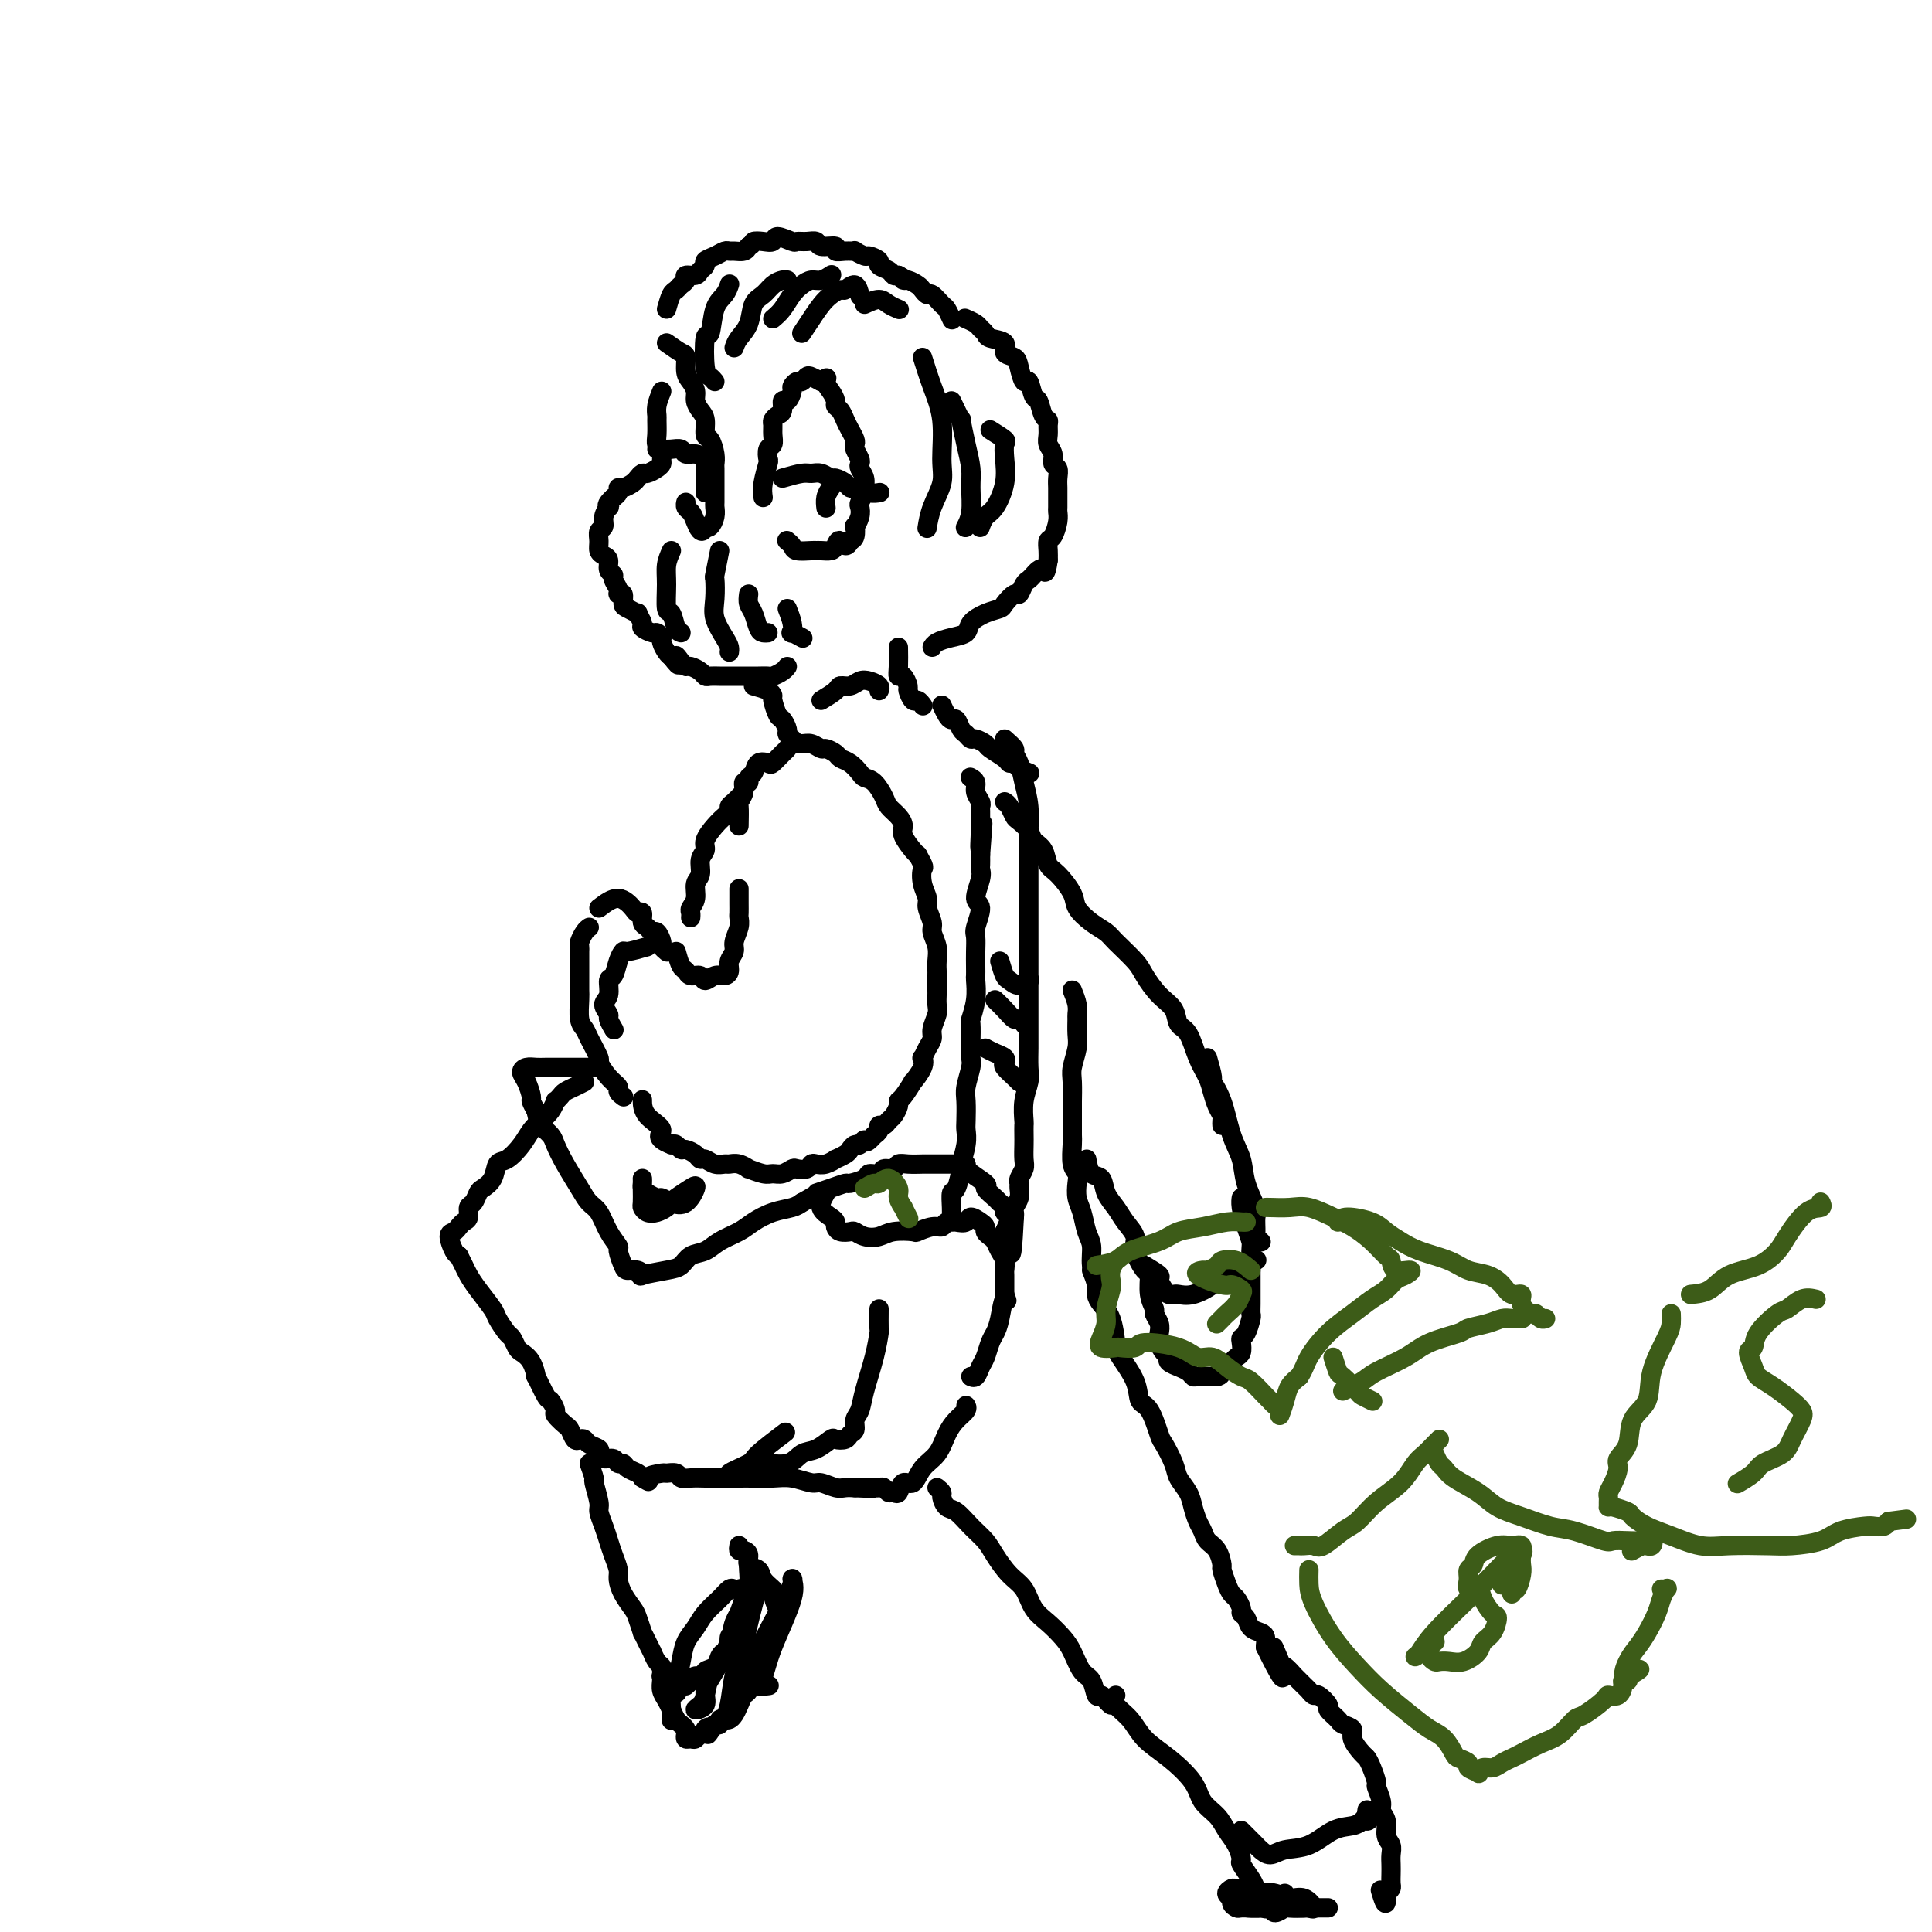 <svg viewBox='0 0 400 400' version='1.1' xmlns='http://www.w3.org/2000/svg' xmlns:xlink='http://www.w3.org/1999/xlink'><g fill='none' stroke='#000000' stroke-width='4' stroke-linecap='round' stroke-linejoin='round'><path d='M137,81c-0.423,1.051 -0.846,2.103 -1,3c-0.154,0.897 -0.037,1.640 0,2c0.037,0.360 -0.004,0.338 0,1c0.004,0.662 0.054,2.009 0,3c-0.054,0.991 -0.213,1.627 0,2c0.213,0.373 0.796,0.482 1,1c0.204,0.518 0.027,1.444 0,2c-0.027,0.556 0.095,0.740 0,1c-0.095,0.260 -0.406,0.594 -1,1c-0.594,0.406 -1.472,0.883 -2,1c-0.528,0.117 -0.706,-0.127 -1,0c-0.294,0.127 -0.705,0.625 -1,1c-0.295,0.375 -0.474,0.625 -1,1c-0.526,0.375 -1.399,0.874 -2,1c-0.601,0.126 -0.931,-0.120 -1,0c-0.069,0.120 0.123,0.606 0,1c-0.123,0.394 -0.562,0.697 -1,1'/><path d='M127,103c-1.791,1.560 -1.268,1.961 -1,2c0.268,0.039 0.282,-0.285 0,0c-0.282,0.285 -0.861,1.179 -1,2c-0.139,0.821 0.162,1.568 0,2c-0.162,0.432 -0.785,0.549 -1,1c-0.215,0.451 -0.020,1.238 0,2c0.020,0.762 -0.134,1.500 0,2c0.134,0.500 0.557,0.763 1,1c0.443,0.237 0.907,0.448 1,1c0.093,0.552 -0.186,1.444 0,2c0.186,0.556 0.838,0.774 1,1c0.162,0.226 -0.167,0.460 0,1c0.167,0.540 0.831,1.387 1,2c0.169,0.613 -0.157,0.992 0,1c0.157,0.008 0.797,-0.353 1,0c0.203,0.353 -0.032,1.422 0,2c0.032,0.578 0.333,0.665 1,1c0.667,0.335 1.702,0.917 2,1c0.298,0.083 -0.142,-0.332 0,0c0.142,0.332 0.865,1.413 1,2c0.135,0.587 -0.318,0.681 0,1c0.318,0.319 1.409,0.863 2,1c0.591,0.137 0.683,-0.132 1,0c0.317,0.132 0.858,0.664 1,1c0.142,0.336 -0.116,0.475 0,1c0.116,0.525 0.604,1.436 1,2c0.396,0.564 0.698,0.782 1,1'/><path d='M139,136c2.500,3.360 1.251,0.759 1,0c-0.251,-0.759 0.496,0.322 1,1c0.504,0.678 0.764,0.952 1,1c0.236,0.048 0.447,-0.131 1,0c0.553,0.131 1.446,0.571 2,1c0.554,0.429 0.767,0.847 1,1c0.233,0.153 0.485,0.041 1,0c0.515,-0.041 1.292,-0.011 2,0c0.708,0.011 1.345,0.003 2,0c0.655,-0.003 1.326,0.000 2,0c0.674,-0.000 1.350,-0.003 2,0c0.650,0.003 1.274,0.011 2,0c0.726,-0.011 1.554,-0.042 2,0c0.446,0.042 0.511,0.155 1,0c0.489,-0.155 1.401,-0.580 2,-1c0.599,-0.420 0.885,-0.834 1,-1c0.115,-0.166 0.057,-0.083 0,0'/><path d='M158,103c-0.111,-0.830 -0.222,-1.661 0,-3c0.222,-1.339 0.777,-3.188 1,-4c0.223,-0.812 0.112,-0.589 0,-1c-0.112,-0.411 -0.227,-1.458 0,-2c0.227,-0.542 0.796,-0.579 1,-1c0.204,-0.421 0.045,-1.225 0,-2c-0.045,-0.775 0.026,-1.522 0,-2c-0.026,-0.478 -0.148,-0.686 0,-1c0.148,-0.314 0.565,-0.732 1,-1c0.435,-0.268 0.886,-0.386 1,-1c0.114,-0.614 -0.110,-1.724 0,-2c0.110,-0.276 0.554,0.281 1,0c0.446,-0.281 0.893,-1.399 1,-2c0.107,-0.601 -0.127,-0.684 0,-1c0.127,-0.316 0.614,-0.867 1,-1c0.386,-0.133 0.670,0.150 1,0c0.330,-0.150 0.704,-0.733 1,-1c0.296,-0.267 0.513,-0.219 1,0c0.487,0.219 1.243,0.610 2,1'/><path d='M170,79c1.730,-1.330 1.055,-0.656 1,0c-0.055,0.656 0.510,1.292 1,2c0.490,0.708 0.905,1.488 1,2c0.095,0.512 -0.128,0.757 0,1c0.128,0.243 0.609,0.485 1,1c0.391,0.515 0.692,1.303 1,2c0.308,0.697 0.622,1.304 1,2c0.378,0.696 0.820,1.482 1,2c0.180,0.518 0.100,0.768 0,1c-0.100,0.232 -0.219,0.446 0,1c0.219,0.554 0.776,1.448 1,2c0.224,0.552 0.113,0.763 0,1c-0.113,0.237 -0.230,0.501 0,1c0.230,0.499 0.808,1.232 1,2c0.192,0.768 0.000,1.570 0,2c-0.000,0.430 0.192,0.487 0,1c-0.192,0.513 -0.770,1.480 -1,2c-0.230,0.520 -0.114,0.591 0,1c0.114,0.409 0.224,1.157 0,2c-0.224,0.843 -0.782,1.783 -1,2c-0.218,0.217 -0.097,-0.288 0,0c0.097,0.288 0.171,1.368 0,2c-0.171,0.632 -0.585,0.816 -1,1'/><path d='M176,112c-0.865,1.967 -1.528,0.383 -2,0c-0.472,-0.383 -0.754,0.433 -1,1c-0.246,0.567 -0.455,0.885 -1,1c-0.545,0.115 -1.427,0.028 -2,0c-0.573,-0.028 -0.837,0.003 -1,0c-0.163,-0.003 -0.226,-0.039 -1,0c-0.774,0.039 -2.259,0.155 -3,0c-0.741,-0.155 -0.738,-0.580 -1,-1c-0.262,-0.420 -0.789,-0.834 -1,-1c-0.211,-0.166 -0.105,-0.083 0,0'/><path d='M138,71c1.149,0.810 2.298,1.621 3,2c0.702,0.379 0.958,0.328 1,1c0.042,0.672 -0.130,2.067 0,3c0.130,0.933 0.561,1.403 1,2c0.439,0.597 0.888,1.320 1,2c0.112,0.680 -0.111,1.318 0,2c0.111,0.682 0.555,1.408 1,2c0.445,0.592 0.890,1.052 1,2c0.110,0.948 -0.114,2.386 0,3c0.114,0.614 0.566,0.405 1,1c0.434,0.595 0.848,1.995 1,3c0.152,1.005 0.041,1.616 0,2c-0.041,0.384 -0.011,0.541 0,1c0.011,0.459 0.003,1.222 0,2c-0.003,0.778 0.000,1.573 0,2c-0.000,0.427 -0.003,0.486 0,1c0.003,0.514 0.012,1.483 0,2c-0.012,0.517 -0.044,0.582 0,1c0.044,0.418 0.166,1.189 0,2c-0.166,0.811 -0.619,1.660 -1,2c-0.381,0.340 -0.691,0.170 -1,0'/><path d='M146,109c-0.718,2.203 -1.513,0.212 -2,-1c-0.487,-1.212 -0.667,-1.644 -1,-2c-0.333,-0.356 -0.821,-0.634 -1,-1c-0.179,-0.366 -0.051,-0.819 0,-1c0.051,-0.181 0.026,-0.091 0,0'/><path d='M162,99c1.510,-0.431 3.019,-0.862 4,-1c0.981,-0.138 1.432,0.018 2,0c0.568,-0.018 1.251,-0.211 2,0c0.749,0.211 1.563,0.827 2,1c0.437,0.173 0.498,-0.098 1,0c0.502,0.098 1.447,0.566 2,1c0.553,0.434 0.716,0.834 1,1c0.284,0.166 0.689,0.097 1,0c0.311,-0.097 0.527,-0.222 1,0c0.473,0.222 1.204,0.790 2,1c0.796,0.210 1.656,0.060 2,0c0.344,-0.060 0.172,-0.030 0,0'/><path d='M147,97c-0.468,-0.342 -0.937,-0.684 -1,-1c-0.063,-0.316 0.279,-0.607 0,-1c-0.279,-0.393 -1.177,-0.890 -2,-1c-0.823,-0.110 -1.569,0.167 -2,0c-0.431,-0.167 -0.546,-0.777 -1,-1c-0.454,-0.223 -1.245,-0.060 -2,0c-0.755,0.060 -1.472,0.016 -2,0c-0.528,-0.016 -0.865,-0.005 -1,0c-0.135,0.005 -0.067,0.002 0,0'/><path d='M172,101c-0.422,0.622 -0.844,1.244 -1,2c-0.156,0.756 -0.044,1.644 0,2c0.044,0.356 0.022,0.178 0,0'/><path d='M146,96c0.000,1.071 0.000,2.143 0,3c0.000,0.857 0.000,1.500 0,2c0.000,0.500 0.000,0.857 0,1c0.000,0.143 0.000,0.071 0,0'/><path d='M156,142c1.148,0.316 2.296,0.633 3,1c0.704,0.367 0.963,0.785 1,1c0.037,0.215 -0.149,0.228 0,1c0.149,0.772 0.632,2.301 1,3c0.368,0.699 0.621,0.566 1,1c0.379,0.434 0.885,1.436 1,2c0.115,0.564 -0.161,0.690 0,1c0.161,0.310 0.760,0.803 1,1c0.240,0.197 0.120,0.099 0,0'/><path d='M186,134c0.022,1.449 0.043,2.898 0,4c-0.043,1.102 -0.152,1.858 0,2c0.152,0.142 0.565,-0.331 1,0c0.435,0.331 0.891,1.465 1,2c0.109,0.535 -0.128,0.469 0,1c0.128,0.531 0.622,1.658 1,2c0.378,0.342 0.640,-0.100 1,0c0.360,0.100 0.817,0.743 1,1c0.183,0.257 0.091,0.129 0,0'/><path d='M195,146c0.333,0.717 0.667,1.435 1,2c0.333,0.565 0.667,0.979 1,1c0.333,0.021 0.665,-0.349 1,0c0.335,0.349 0.671,1.417 1,2c0.329,0.583 0.649,0.680 1,1c0.351,0.320 0.731,0.863 1,1c0.269,0.137 0.425,-0.131 1,0c0.575,0.131 1.569,0.661 2,1c0.431,0.339 0.299,0.486 1,1c0.701,0.514 2.234,1.395 3,2c0.766,0.605 0.766,0.933 1,1c0.234,0.067 0.702,-0.126 1,0c0.298,0.126 0.426,0.572 1,1c0.574,0.428 1.592,0.836 2,1c0.408,0.164 0.204,0.082 0,0'/><path d='M122,192c-0.309,0.221 -0.619,0.443 -1,1c-0.381,0.557 -0.834,1.450 -1,2c-0.166,0.550 -0.044,0.756 0,1c0.044,0.244 0.012,0.524 0,1c-0.012,0.476 -0.004,1.146 0,2c0.004,0.854 0.004,1.892 0,3c-0.004,1.108 -0.014,2.286 0,3c0.014,0.714 0.050,0.962 0,2c-0.050,1.038 -0.187,2.864 0,4c0.187,1.136 0.696,1.582 1,2c0.304,0.418 0.401,0.809 1,2c0.599,1.191 1.701,3.184 2,4c0.299,0.816 -0.203,0.457 0,1c0.203,0.543 1.112,1.988 2,3c0.888,1.012 1.753,1.591 2,2c0.247,0.409 -0.126,0.649 0,1c0.126,0.351 0.750,0.815 1,1c0.250,0.185 0.125,0.093 0,0'/><path d='M124,188c1.373,-1.038 2.745,-2.075 4,-2c1.255,0.075 2.392,1.263 3,2c0.608,0.737 0.688,1.025 1,1c0.312,-0.025 0.857,-0.362 1,0c0.143,0.362 -0.115,1.424 0,2c0.115,0.576 0.604,0.665 1,1c0.396,0.335 0.698,0.917 1,1c0.302,0.083 0.603,-0.331 1,0c0.397,0.331 0.890,1.408 1,2c0.110,0.592 -0.163,0.698 0,1c0.163,0.302 0.761,0.801 1,1c0.239,0.199 0.120,0.100 0,0'/><path d='M153,171c0.033,-1.621 0.065,-3.243 0,-4c-0.065,-0.757 -0.229,-0.651 0,-1c0.229,-0.349 0.849,-1.153 1,-2c0.151,-0.847 -0.168,-1.737 0,-2c0.168,-0.263 0.823,0.101 1,0c0.177,-0.101 -0.122,-0.666 0,-1c0.122,-0.334 0.666,-0.436 1,-1c0.334,-0.564 0.457,-1.590 1,-2c0.543,-0.410 1.507,-0.205 2,0c0.493,0.205 0.516,0.409 1,0c0.484,-0.409 1.428,-1.431 2,-2c0.572,-0.569 0.773,-0.684 1,-1c0.227,-0.316 0.479,-0.831 1,-1c0.521,-0.169 1.309,0.010 2,0c0.691,-0.010 1.284,-0.210 2,0c0.716,0.210 1.557,0.829 2,1c0.443,0.171 0.490,-0.105 1,0c0.510,0.105 1.484,0.592 2,1c0.516,0.408 0.575,0.737 1,1c0.425,0.263 1.217,0.458 2,1c0.783,0.542 1.557,1.429 2,2c0.443,0.571 0.556,0.824 1,1c0.444,0.176 1.219,0.274 2,1c0.781,0.726 1.566,2.080 2,3c0.434,0.920 0.515,1.406 1,2c0.485,0.594 1.373,1.297 2,2c0.627,0.703 0.993,1.405 1,2c0.007,0.595 -0.344,1.083 0,2c0.344,0.917 1.384,2.262 2,3c0.616,0.738 0.808,0.869 1,1'/><path d='M190,177c1.636,2.861 1.227,2.514 1,3c-0.227,0.486 -0.272,1.806 0,3c0.272,1.194 0.861,2.262 1,3c0.139,0.738 -0.173,1.146 0,2c0.173,0.854 0.831,2.156 1,3c0.169,0.844 -0.151,1.232 0,2c0.151,0.768 0.772,1.915 1,3c0.228,1.085 0.061,2.107 0,3c-0.061,0.893 -0.017,1.657 0,2c0.017,0.343 0.006,0.265 0,1c-0.006,0.735 -0.005,2.284 0,3c0.005,0.716 0.016,0.601 0,1c-0.016,0.399 -0.060,1.314 0,2c0.060,0.686 0.223,1.144 0,2c-0.223,0.856 -0.831,2.109 -1,3c-0.169,0.891 0.100,1.420 0,2c-0.100,0.580 -0.571,1.211 -1,2c-0.429,0.789 -0.817,1.736 -1,2c-0.183,0.264 -0.161,-0.153 0,0c0.161,0.153 0.460,0.878 0,2c-0.460,1.122 -1.677,2.642 -2,3c-0.323,0.358 0.250,-0.447 0,0c-0.250,0.447 -1.324,2.147 -2,3c-0.676,0.853 -0.954,0.859 -1,1c-0.046,0.141 0.141,0.415 0,1c-0.141,0.585 -0.612,1.480 -1,2c-0.388,0.520 -0.695,0.664 -1,1c-0.305,0.336 -0.607,0.863 -1,1c-0.393,0.137 -0.875,-0.117 -1,0c-0.125,0.117 0.107,0.605 0,1c-0.107,0.395 -0.554,0.698 -1,1'/><path d='M181,235c-1.952,2.328 -1.831,1.148 -2,1c-0.169,-0.148 -0.628,0.735 -1,1c-0.372,0.265 -0.659,-0.088 -1,0c-0.341,0.088 -0.738,0.616 -1,1c-0.262,0.384 -0.388,0.625 -1,1c-0.612,0.375 -1.708,0.884 -2,1c-0.292,0.116 0.221,-0.161 0,0c-0.221,0.161 -1.176,0.761 -2,1c-0.824,0.239 -1.515,0.115 -2,0c-0.485,-0.115 -0.763,-0.223 -1,0c-0.237,0.223 -0.434,0.777 -1,1c-0.566,0.223 -1.501,0.113 -2,0c-0.499,-0.113 -0.562,-0.231 -1,0c-0.438,0.231 -1.250,0.809 -2,1c-0.750,0.191 -1.436,-0.005 -2,0c-0.564,0.005 -1.006,0.212 -2,0c-0.994,-0.212 -2.542,-0.842 -3,-1c-0.458,-0.158 0.173,0.155 0,0c-0.173,-0.155 -1.149,-0.777 -2,-1c-0.851,-0.223 -1.576,-0.045 -2,0c-0.424,0.045 -0.546,-0.043 -1,0c-0.454,0.043 -1.239,0.218 -2,0c-0.761,-0.218 -1.499,-0.828 -2,-1c-0.501,-0.172 -0.764,0.094 -1,0c-0.236,-0.094 -0.444,-0.547 -1,-1c-0.556,-0.453 -1.458,-0.905 -2,-1c-0.542,-0.095 -0.723,0.167 -1,0c-0.277,-0.167 -0.651,-0.762 -1,-1c-0.349,-0.238 -0.675,-0.119 -1,0'/><path d='M139,237c-3.845,-1.474 -1.959,-2.158 -2,-3c-0.041,-0.842 -2.011,-1.842 -3,-3c-0.989,-1.158 -0.997,-2.474 -1,-3c-0.003,-0.526 -0.002,-0.263 0,0'/><path d='M140,197c0.325,1.188 0.650,2.376 1,3c0.350,0.624 0.727,0.685 1,1c0.273,0.315 0.444,0.884 1,1c0.556,0.116 1.498,-0.220 2,0c0.502,0.220 0.564,0.995 1,1c0.436,0.005 1.245,-0.761 2,-1c0.755,-0.239 1.455,0.050 2,0c0.545,-0.050 0.934,-0.440 1,-1c0.066,-0.560 -0.193,-1.292 0,-2c0.193,-0.708 0.836,-1.393 1,-2c0.164,-0.607 -0.152,-1.135 0,-2c0.152,-0.865 0.773,-2.067 1,-3c0.227,-0.933 0.061,-1.599 0,-2c-0.061,-0.401 -0.016,-0.538 0,-1c0.016,-0.462 0.004,-1.247 0,-2c-0.004,-0.753 -0.001,-1.472 0,-2c0.001,-0.528 0.000,-0.865 0,-1c-0.000,-0.135 -0.000,-0.067 0,0'/><path d='M121,224c-0.641,0.331 -1.281,0.661 -2,1c-0.719,0.339 -1.515,0.685 -2,1c-0.485,0.315 -0.658,0.598 -1,1c-0.342,0.402 -0.854,0.922 -1,1c-0.146,0.078 0.075,-0.286 0,0c-0.075,0.286 -0.446,1.222 -1,2c-0.554,0.778 -1.290,1.397 -2,2c-0.710,0.603 -1.394,1.190 -2,2c-0.606,0.810 -1.136,1.842 -2,3c-0.864,1.158 -2.063,2.442 -3,3c-0.937,0.558 -1.613,0.391 -2,1c-0.387,0.609 -0.486,1.993 -1,3c-0.514,1.007 -1.443,1.635 -2,2c-0.557,0.365 -0.741,0.465 -1,1c-0.259,0.535 -0.594,1.505 -1,2c-0.406,0.495 -0.882,0.514 -1,1c-0.118,0.486 0.121,1.438 0,2c-0.121,0.562 -0.604,0.735 -1,1c-0.396,0.265 -0.706,0.621 -1,1c-0.294,0.379 -0.574,0.782 -1,1c-0.426,0.218 -0.999,0.251 -1,1c-0.001,0.749 0.571,2.214 1,3c0.429,0.786 0.714,0.893 1,1'/><path d='M95,260c0.495,0.983 0.733,1.441 1,2c0.267,0.559 0.562,1.218 1,2c0.438,0.782 1.020,1.686 2,3c0.980,1.314 2.357,3.038 3,4c0.643,0.962 0.553,1.160 1,2c0.447,0.840 1.433,2.320 2,3c0.567,0.680 0.717,0.559 1,1c0.283,0.441 0.701,1.445 1,2c0.299,0.555 0.479,0.661 1,1c0.521,0.339 1.382,0.912 2,2c0.618,1.088 0.993,2.691 1,3c0.007,0.309 -0.354,-0.676 0,0c0.354,0.676 1.422,3.011 2,4c0.578,0.989 0.666,0.631 1,1c0.334,0.369 0.916,1.465 1,2c0.084,0.535 -0.328,0.508 0,1c0.328,0.492 1.398,1.504 2,2c0.602,0.496 0.737,0.476 1,1c0.263,0.524 0.652,1.594 1,2c0.348,0.406 0.653,0.150 1,0c0.347,-0.150 0.736,-0.194 1,0c0.264,0.194 0.403,0.625 1,1c0.597,0.375 1.651,0.693 2,1c0.349,0.307 -0.008,0.603 0,1c0.008,0.397 0.382,0.894 1,1c0.618,0.106 1.479,-0.179 2,0c0.521,0.179 0.703,0.821 1,1c0.297,0.179 0.708,-0.107 1,0c0.292,0.107 0.463,0.606 1,1c0.537,0.394 1.439,0.684 2,1c0.561,0.316 0.780,0.658 1,1'/><path d='M133,306c2.219,1.299 0.765,0.548 1,0c0.235,-0.548 2.159,-0.893 3,-1c0.841,-0.107 0.600,0.024 1,0c0.400,-0.024 1.441,-0.203 2,0c0.559,0.203 0.636,0.786 1,1c0.364,0.214 1.017,0.057 2,0c0.983,-0.057 2.297,-0.015 3,0c0.703,0.015 0.795,0.004 1,0c0.205,-0.004 0.522,-0.001 1,0c0.478,0.001 1.116,-0.001 2,0c0.884,0.001 2.012,0.004 3,0c0.988,-0.004 1.835,-0.016 3,0c1.165,0.016 2.648,0.061 4,0c1.352,-0.061 2.575,-0.226 4,0c1.425,0.226 3.053,0.845 4,1c0.947,0.155 1.213,-0.154 2,0c0.787,0.154 2.097,0.772 3,1c0.903,0.228 1.401,0.065 2,0c0.599,-0.065 1.300,-0.033 2,0'/><path d='M177,308c6.925,0.309 2.237,0.082 1,0c-1.237,-0.082 0.978,-0.018 2,0c1.022,0.018 0.851,-0.010 1,0c0.149,0.010 0.617,0.057 1,0c0.383,-0.057 0.679,-0.220 1,0c0.321,0.220 0.667,0.822 1,1c0.333,0.178 0.655,-0.066 1,0c0.345,0.066 0.715,0.444 1,0c0.285,-0.444 0.485,-1.711 1,-2c0.515,-0.289 1.345,0.400 2,0c0.655,-0.400 1.136,-1.889 2,-3c0.864,-1.111 2.112,-1.842 3,-3c0.888,-1.158 1.415,-2.741 2,-4c0.585,-1.259 1.229,-2.193 2,-3c0.771,-0.807 1.669,-1.486 2,-2c0.331,-0.514 0.095,-0.861 0,-1c-0.095,-0.139 -0.047,-0.069 0,0'/><path d='M123,221c-1.097,-0.000 -2.195,-0.000 -3,0c-0.805,0.000 -1.318,0.000 -2,0c-0.682,-0.000 -1.534,-0.001 -2,0c-0.466,0.001 -0.546,0.003 -1,0c-0.454,-0.003 -1.282,-0.010 -2,0c-0.718,0.010 -1.327,0.038 -2,0c-0.673,-0.038 -1.411,-0.141 -2,0c-0.589,0.141 -1.031,0.527 -1,1c0.031,0.473 0.534,1.034 1,2c0.466,0.966 0.895,2.337 1,3c0.105,0.663 -0.113,0.618 0,1c0.113,0.382 0.556,1.191 1,2'/><path d='M111,230c0.425,1.971 0.488,2.397 1,3c0.512,0.603 1.474,1.383 2,2c0.526,0.617 0.616,1.070 1,2c0.384,0.930 1.061,2.338 2,4c0.939,1.662 2.140,3.577 3,5c0.860,1.423 1.378,2.354 2,3c0.622,0.646 1.347,1.006 2,2c0.653,0.994 1.235,2.620 2,4c0.765,1.380 1.714,2.512 2,3c0.286,0.488 -0.090,0.330 0,1c0.090,0.670 0.647,2.166 1,3c0.353,0.834 0.503,1.005 1,1c0.497,-0.005 1.341,-0.185 2,0c0.659,0.185 1.134,0.736 1,1c-0.134,0.264 -0.878,0.240 0,0c0.878,-0.240 3.378,-0.697 5,-1c1.622,-0.303 2.367,-0.451 3,-1c0.633,-0.549 1.155,-1.498 2,-2c0.845,-0.502 2.014,-0.558 3,-1c0.986,-0.442 1.791,-1.270 3,-2c1.209,-0.730 2.824,-1.361 4,-2c1.176,-0.639 1.913,-1.285 3,-2c1.087,-0.715 2.523,-1.500 4,-2c1.477,-0.500 2.993,-0.714 4,-1c1.007,-0.286 1.503,-0.643 2,-1'/><path d='M166,249c4.413,-2.421 2.944,-1.972 3,-2c0.056,-0.028 1.635,-0.533 3,-1c1.365,-0.467 2.516,-0.894 3,-1c0.484,-0.106 0.299,0.111 1,0c0.701,-0.111 2.286,-0.551 3,-1c0.714,-0.449 0.558,-0.909 1,-1c0.442,-0.091 1.482,0.186 2,0c0.518,-0.186 0.514,-0.834 1,-1c0.486,-0.166 1.463,0.152 2,0c0.537,-0.152 0.634,-0.773 1,-1c0.366,-0.227 1.001,-0.061 2,0c0.999,0.061 2.363,0.016 3,0c0.637,-0.016 0.547,-0.005 1,0c0.453,0.005 1.448,0.002 2,0c0.552,-0.002 0.661,-0.004 1,0c0.339,0.004 0.908,0.013 2,0c1.092,-0.013 2.706,-0.049 3,0c0.294,0.049 -0.731,0.184 0,1c0.731,0.816 3.219,2.312 4,3c0.781,0.688 -0.146,0.566 0,1c0.146,0.434 1.364,1.424 2,2c0.636,0.576 0.690,0.737 1,1c0.310,0.263 0.877,0.627 1,1c0.123,0.373 -0.198,0.754 0,1c0.198,0.246 0.914,0.356 1,1c0.086,0.644 -0.457,1.822 -1,3'/><path d='M208,255c1.333,2.333 0.667,1.167 0,0'/><path d='M171,247c-0.618,1.066 -1.235,2.132 -1,3c0.235,0.868 1.324,1.539 2,2c0.676,0.461 0.940,0.711 1,1c0.060,0.289 -0.084,0.617 0,1c0.084,0.383 0.396,0.822 1,1c0.604,0.178 1.500,0.097 2,0c0.500,-0.097 0.604,-0.208 1,0c0.396,0.208 1.084,0.736 2,1c0.916,0.264 2.059,0.263 3,0c0.941,-0.263 1.681,-0.787 3,-1c1.319,-0.213 3.217,-0.113 4,0c0.783,0.113 0.450,0.240 1,0c0.550,-0.240 1.983,-0.848 3,-1c1.017,-0.152 1.620,0.151 2,0c0.380,-0.151 0.539,-0.755 1,-1c0.461,-0.245 1.224,-0.129 2,0c0.776,0.129 1.566,0.272 2,0c0.434,-0.272 0.511,-0.959 1,-1c0.489,-0.041 1.388,0.566 2,1c0.612,0.434 0.937,0.697 1,1c0.063,0.303 -0.137,0.647 0,1c0.137,0.353 0.611,0.715 1,1c0.389,0.285 0.693,0.494 1,1c0.307,0.506 0.618,1.310 1,2c0.382,0.690 0.834,1.268 1,2c0.166,0.732 0.045,1.620 0,2c-0.045,0.380 -0.013,0.251 0,1c0.013,0.749 0.006,2.374 0,4'/><path d='M208,268c0.821,2.347 0.375,0.716 0,1c-0.375,0.284 -0.678,2.484 -1,4c-0.322,1.516 -0.663,2.347 -1,3c-0.337,0.653 -0.668,1.128 -1,2c-0.332,0.872 -0.663,2.143 -1,3c-0.337,0.857 -0.678,1.302 -1,2c-0.322,0.698 -0.625,1.649 -1,2c-0.375,0.351 -0.821,0.100 -1,0c-0.179,-0.100 -0.089,-0.050 0,0'/><path d='M197,253c0.022,-0.926 0.043,-1.853 0,-3c-0.043,-1.147 -0.151,-2.516 0,-3c0.151,-0.484 0.562,-0.084 1,-1c0.438,-0.916 0.902,-3.150 1,-4c0.098,-0.850 -0.170,-0.318 0,-1c0.170,-0.682 0.776,-2.579 1,-4c0.224,-1.421 0.064,-2.366 0,-3c-0.064,-0.634 -0.031,-0.956 0,-2c0.031,-1.044 0.061,-2.809 0,-4c-0.061,-1.191 -0.212,-1.808 0,-3c0.212,-1.192 0.788,-2.957 1,-4c0.212,-1.043 0.061,-1.362 0,-2c-0.061,-0.638 -0.030,-1.593 0,-3c0.030,-1.407 0.061,-3.265 0,-4c-0.061,-0.735 -0.212,-0.346 0,-1c0.212,-0.654 0.789,-2.352 1,-4c0.211,-1.648 0.057,-3.247 0,-4c-0.057,-0.753 -0.017,-0.661 0,-1c0.017,-0.339 0.010,-1.110 0,-2c-0.010,-0.890 -0.021,-1.899 0,-3c0.021,-1.101 0.076,-2.294 0,-3c-0.076,-0.706 -0.283,-0.924 0,-2c0.283,-1.076 1.057,-3.008 1,-4c-0.057,-0.992 -0.943,-1.042 -1,-2c-0.057,-0.958 0.717,-2.824 1,-4c0.283,-1.176 0.076,-1.663 0,-2c-0.076,-0.337 -0.022,-0.525 0,-1c0.022,-0.475 0.011,-1.238 0,-2'/><path d='M203,177c0.928,-12.032 0.248,-4.113 0,-2c-0.248,2.113 -0.065,-1.580 0,-3c0.065,-1.420 0.014,-0.568 0,-1c-0.014,-0.432 0.011,-2.147 0,-3c-0.011,-0.853 -0.059,-0.845 0,-1c0.059,-0.155 0.226,-0.472 0,-1c-0.226,-0.528 -0.844,-1.265 -1,-2c-0.156,-0.735 0.150,-1.467 0,-2c-0.150,-0.533 -0.757,-0.867 -1,-1c-0.243,-0.133 -0.121,-0.067 0,0'/><path d='M208,153c0.870,0.768 1.739,1.537 2,2c0.261,0.463 -0.088,0.621 0,1c0.088,0.379 0.612,0.978 1,2c0.388,1.022 0.640,2.467 1,4c0.360,1.533 0.829,3.153 1,5c0.171,1.847 0.046,3.921 0,5c-0.046,1.079 -0.012,1.162 0,3c0.012,1.838 0.003,5.429 0,8c-0.003,2.571 -0.001,4.120 0,6c0.001,1.880 0.000,4.090 0,6c-0.000,1.910 0.000,3.521 0,5c-0.000,1.479 -0.000,2.826 0,4c0.000,1.174 0.001,2.176 0,4c-0.001,1.824 -0.004,4.472 0,6c0.004,1.528 0.015,1.937 0,3c-0.015,1.063 -0.057,2.781 0,4c0.057,1.219 0.211,1.941 0,3c-0.211,1.059 -0.789,2.457 -1,4c-0.211,1.543 -0.057,3.232 0,4c0.057,0.768 0.016,0.614 0,1c-0.016,0.386 -0.008,1.311 0,2c0.008,0.689 0.016,1.140 0,2c-0.016,0.860 -0.057,2.127 0,3c0.057,0.873 0.212,1.350 0,2c-0.212,0.650 -0.793,1.473 -1,2c-0.207,0.527 -0.041,0.757 0,1c0.041,0.243 -0.041,0.499 0,1c0.041,0.501 0.207,1.248 0,2c-0.207,0.752 -0.786,1.510 -1,2c-0.214,0.490 -0.061,0.711 0,1c0.061,0.289 0.031,0.644 0,1'/><path d='M210,252c-0.689,13.667 -0.911,5.333 -1,2c-0.089,-3.333 -0.044,-1.667 0,0'/><path d='M122,303c0.455,1.265 0.909,2.530 1,3c0.091,0.470 -0.183,0.145 0,1c0.183,0.855 0.822,2.889 1,4c0.178,1.111 -0.106,1.299 0,2c0.106,0.701 0.602,1.916 1,3c0.398,1.084 0.697,2.036 1,3c0.303,0.964 0.610,1.939 1,3c0.390,1.061 0.864,2.208 1,3c0.136,0.792 -0.065,1.229 0,2c0.065,0.771 0.395,1.876 1,3c0.605,1.124 1.485,2.268 2,3c0.515,0.732 0.664,1.052 1,2c0.336,0.948 0.860,2.525 1,3c0.140,0.475 -0.103,-0.153 0,0c0.103,0.153 0.553,1.088 1,2c0.447,0.912 0.890,1.802 1,2c0.110,0.198 -0.114,-0.297 0,0c0.114,0.297 0.565,1.385 1,2c0.435,0.615 0.852,0.756 1,1c0.148,0.244 0.025,0.591 0,1c-0.025,0.409 0.049,0.880 0,1c-0.049,0.120 -0.219,-0.112 0,0c0.219,0.112 0.828,0.569 1,1c0.172,0.431 -0.094,0.838 0,1c0.094,0.162 0.547,0.081 1,0'/><path d='M139,349c1.730,2.938 1.055,0.785 1,0c-0.055,-0.785 0.509,-0.200 1,0c0.491,0.200 0.910,0.016 1,0c0.090,-0.016 -0.150,0.136 0,0c0.150,-0.136 0.688,-0.560 1,-1c0.312,-0.440 0.398,-0.895 1,-1c0.602,-0.105 1.719,0.140 2,0c0.281,-0.140 -0.275,-0.667 0,-1c0.275,-0.333 1.379,-0.474 2,-1c0.621,-0.526 0.757,-1.436 1,-2c0.243,-0.564 0.591,-0.781 1,-1c0.409,-0.219 0.879,-0.439 1,-1c0.121,-0.561 -0.107,-1.462 0,-2c0.107,-0.538 0.551,-0.711 1,-1c0.449,-0.289 0.905,-0.692 1,-1c0.095,-0.308 -0.172,-0.521 0,-1c0.172,-0.479 0.782,-1.226 1,-2c0.218,-0.774 0.044,-1.577 0,-2c-0.044,-0.423 0.041,-0.467 0,-1c-0.041,-0.533 -0.207,-1.554 0,-2c0.207,-0.446 0.787,-0.315 1,-1c0.213,-0.685 0.057,-2.184 0,-3c-0.057,-0.816 -0.016,-0.947 0,-1c0.016,-0.053 0.008,-0.026 0,0'/><path d='M194,308c0.442,0.367 0.883,0.734 1,1c0.117,0.266 -0.092,0.431 0,1c0.092,0.569 0.485,1.544 1,2c0.515,0.456 1.152,0.394 2,1c0.848,0.606 1.908,1.879 3,3c1.092,1.121 2.217,2.089 3,3c0.783,0.911 1.224,1.766 2,3c0.776,1.234 1.888,2.848 3,4c1.112,1.152 2.223,1.843 3,3c0.777,1.157 1.219,2.779 2,4c0.781,1.221 1.901,2.041 3,3c1.099,0.959 2.178,2.058 3,3c0.822,0.942 1.386,1.726 2,3c0.614,1.274 1.278,3.038 2,4c0.722,0.962 1.504,1.123 2,2c0.496,0.877 0.708,2.470 1,3c0.292,0.530 0.666,-0.002 1,0c0.334,0.002 0.628,0.539 1,1c0.372,0.461 0.820,0.846 1,1c0.180,0.154 0.090,0.077 0,0'/><path d='M226,263c0.439,1.088 0.878,2.175 1,3c0.122,0.825 -0.071,1.387 0,2c0.071,0.613 0.408,1.275 1,2c0.592,0.725 1.439,1.511 2,3c0.561,1.489 0.835,3.680 1,5c0.165,1.320 0.219,1.769 1,3c0.781,1.231 2.288,3.244 3,5c0.712,1.756 0.629,3.254 1,4c0.371,0.746 1.198,0.741 2,2c0.802,1.259 1.581,3.782 2,5c0.419,1.218 0.479,1.130 1,2c0.521,0.870 1.501,2.698 2,4c0.499,1.302 0.515,2.078 1,3c0.485,0.922 1.438,1.991 2,3c0.562,1.009 0.731,1.960 1,3c0.269,1.040 0.636,2.171 1,3c0.364,0.829 0.724,1.358 1,2c0.276,0.642 0.469,1.397 1,2c0.531,0.603 1.399,1.055 2,2c0.601,0.945 0.934,2.385 1,3c0.066,0.615 -0.136,0.406 0,1c0.136,0.594 0.610,1.991 1,3c0.390,1.009 0.696,1.631 1,2c0.304,0.369 0.605,0.484 1,1c0.395,0.516 0.883,1.434 1,2c0.117,0.566 -0.137,0.781 0,1c0.137,0.219 0.664,0.443 1,1c0.336,0.557 0.482,1.448 1,2c0.518,0.552 1.409,0.764 2,1c0.591,0.236 0.883,0.496 1,1c0.117,0.504 0.058,1.252 0,2'/><path d='M262,341c5.969,12.179 2.890,3.626 2,1c-0.890,-2.626 0.409,0.676 1,2c0.591,1.324 0.473,0.669 1,1c0.527,0.331 1.700,1.648 2,2c0.300,0.352 -0.272,-0.261 0,0c0.272,0.261 1.387,1.398 2,2c0.613,0.602 0.723,0.671 1,1c0.277,0.329 0.722,0.918 1,1c0.278,0.082 0.388,-0.343 1,0c0.612,0.343 1.727,1.453 2,2c0.273,0.547 -0.297,0.529 0,1c0.297,0.471 1.459,1.429 2,2c0.541,0.571 0.460,0.754 1,1c0.540,0.246 1.703,0.554 2,1c0.297,0.446 -0.270,1.031 0,2c0.270,0.969 1.378,2.324 2,3c0.622,0.676 0.759,0.674 1,1c0.241,0.326 0.585,0.979 1,2c0.415,1.021 0.900,2.408 1,3c0.100,0.592 -0.184,0.389 0,1c0.184,0.611 0.838,2.036 1,3c0.162,0.964 -0.167,1.465 0,2c0.167,0.535 0.829,1.102 1,2c0.171,0.898 -0.150,2.127 0,3c0.150,0.873 0.772,1.389 1,2c0.228,0.611 0.062,1.315 0,2c-0.062,0.685 -0.019,1.349 0,2c0.019,0.651 0.015,1.288 0,2c-0.015,0.712 -0.043,1.499 0,2c0.043,0.501 0.155,0.714 0,1c-0.155,0.286 -0.578,0.643 -1,1'/><path d='M287,392c0.244,4.044 -0.644,1.156 -1,0c-0.356,-1.156 -0.178,-0.578 0,0'/><path d='M231,351c-0.279,0.603 -0.558,1.207 0,2c0.558,0.793 1.955,1.777 3,3c1.045,1.223 1.740,2.687 3,4c1.260,1.313 3.086,2.476 5,4c1.914,1.524 3.917,3.408 5,5c1.083,1.592 1.247,2.893 2,4c0.753,1.107 2.095,2.021 3,3c0.905,0.979 1.374,2.023 2,3c0.626,0.977 1.411,1.886 2,3c0.589,1.114 0.984,2.434 1,3c0.016,0.566 -0.345,0.380 0,1c0.345,0.620 1.398,2.047 2,3c0.602,0.953 0.753,1.431 1,2c0.247,0.569 0.590,1.229 1,2c0.410,0.771 0.888,1.653 1,2c0.112,0.347 -0.141,0.160 0,0c0.141,-0.160 0.675,-0.291 1,0c0.325,0.291 0.439,1.006 1,1c0.561,-0.006 1.569,-0.734 2,-1c0.431,-0.266 0.286,-0.071 1,0c0.714,0.071 2.286,0.019 3,0c0.714,-0.019 0.570,-0.005 1,0c0.430,0.005 1.435,0.001 2,0c0.565,-0.001 0.691,-0.000 1,0c0.309,0.000 0.803,0.000 1,0c0.197,-0.000 0.099,-0.000 0,0'/><path d='M153,320c-0.079,0.438 -0.158,0.876 0,1c0.158,0.124 0.552,-0.066 1,0c0.448,0.066 0.951,0.389 1,1c0.049,0.611 -0.356,1.510 0,2c0.356,0.490 1.471,0.572 2,1c0.529,0.428 0.471,1.201 1,2c0.529,0.799 1.644,1.625 2,2c0.356,0.375 -0.049,0.300 0,1c0.049,0.700 0.550,2.176 1,3c0.450,0.824 0.850,0.994 1,1c0.150,0.006 0.051,-0.154 0,0c-0.051,0.154 -0.054,0.622 0,1c0.054,0.378 0.165,0.668 0,1c-0.165,0.332 -0.607,0.708 -1,1c-0.393,0.292 -0.736,0.501 -1,1c-0.264,0.499 -0.449,1.288 -1,2c-0.551,0.712 -1.467,1.346 -2,2c-0.533,0.654 -0.682,1.326 -1,2c-0.318,0.674 -0.806,1.349 -1,2c-0.194,0.651 -0.093,1.277 0,2c0.093,0.723 0.180,1.542 0,2c-0.180,0.458 -0.625,0.554 -1,1c-0.375,0.446 -0.679,1.243 -1,2c-0.321,0.757 -0.660,1.475 -1,2c-0.340,0.525 -0.682,0.859 -1,1c-0.318,0.141 -0.611,0.089 -1,0c-0.389,-0.089 -0.874,-0.216 -1,0c-0.126,0.216 0.107,0.776 0,1c-0.107,0.224 -0.553,0.112 -1,0'/><path d='M148,357c-2.328,3.493 -1.149,1.724 -1,1c0.149,-0.724 -0.733,-0.405 -1,0c-0.267,0.405 0.083,0.894 0,1c-0.083,0.106 -0.597,-0.171 -1,0c-0.403,0.171 -0.696,0.789 -1,1c-0.304,0.211 -0.620,0.015 -1,0c-0.380,-0.015 -0.823,0.152 -1,0c-0.177,-0.152 -0.089,-0.621 0,-1c0.089,-0.379 0.179,-0.668 0,-1c-0.179,-0.332 -0.626,-0.708 -1,-1c-0.374,-0.292 -0.675,-0.502 -1,-1c-0.325,-0.498 -0.676,-1.286 -1,-2c-0.324,-0.714 -0.623,-1.354 -1,-2c-0.377,-0.646 -0.833,-1.297 -1,-2c-0.167,-0.703 -0.045,-1.459 0,-2c0.045,-0.541 0.013,-0.869 0,-1c-0.013,-0.131 -0.006,-0.066 0,0'/><path d='M139,356c-0.006,0.153 -0.013,0.306 0,0c0.013,-0.306 0.044,-1.072 0,-2c-0.044,-0.928 -0.163,-2.019 0,-3c0.163,-0.981 0.609,-1.851 1,-3c0.391,-1.149 0.727,-2.576 1,-4c0.273,-1.424 0.482,-2.844 1,-4c0.518,-1.156 1.343,-2.047 2,-3c0.657,-0.953 1.146,-1.968 2,-3c0.854,-1.032 2.075,-2.082 3,-3c0.925,-0.918 1.555,-1.705 2,-2c0.445,-0.295 0.705,-0.098 1,0c0.295,0.098 0.626,0.098 1,0c0.374,-0.098 0.792,-0.295 1,0c0.208,0.295 0.208,1.083 0,2c-0.208,0.917 -0.623,1.962 -1,3c-0.377,1.038 -0.717,2.067 -1,3c-0.283,0.933 -0.509,1.769 -1,3c-0.491,1.231 -1.248,2.856 -2,4c-0.752,1.144 -1.500,1.808 -2,3c-0.500,1.192 -0.752,2.913 -1,4c-0.248,1.087 -0.493,1.539 -1,2c-0.507,0.461 -1.278,0.931 -1,1c0.278,0.069 1.603,-0.263 2,-1c0.397,-0.737 -0.136,-1.880 0,-3c0.136,-1.120 0.939,-2.216 2,-4c1.061,-1.784 2.378,-4.254 3,-6c0.622,-1.746 0.548,-2.767 1,-4c0.452,-1.233 1.429,-2.678 2,-4c0.571,-1.322 0.734,-2.521 1,-3c0.266,-0.479 0.633,-0.240 1,0'/><path d='M156,329c1.948,-3.582 0.819,-0.038 0,3c-0.819,3.038 -1.328,5.570 -2,8c-0.672,2.430 -1.505,4.758 -2,7c-0.495,2.242 -0.650,4.399 -1,6c-0.350,1.601 -0.895,2.647 -1,3c-0.105,0.353 0.228,0.014 1,-1c0.772,-1.014 1.981,-2.704 3,-5c1.019,-2.296 1.846,-5.197 3,-8c1.154,-2.803 2.636,-5.507 4,-8c1.364,-2.493 2.612,-4.774 3,-6c0.388,-1.226 -0.084,-1.397 0,-1c0.084,0.397 0.723,1.360 0,4c-0.723,2.640 -2.810,6.956 -4,10c-1.190,3.044 -1.484,4.816 -2,6c-0.516,1.184 -1.254,1.780 -1,2c0.254,0.220 1.501,0.063 2,0c0.499,-0.063 0.249,-0.031 0,0'/><path d='M266,392c-0.245,0.421 -0.490,0.842 -1,1c-0.510,0.158 -1.285,0.053 -2,0c-0.715,-0.053 -1.372,-0.052 -2,0c-0.628,0.052 -1.229,0.157 -2,0c-0.771,-0.157 -1.714,-0.575 -2,-1c-0.286,-0.425 0.084,-0.857 0,-1c-0.084,-0.143 -0.622,0.003 -1,0c-0.378,-0.003 -0.595,-0.155 -1,0c-0.405,0.155 -0.997,0.616 -1,1c-0.003,0.384 0.582,0.691 1,1c0.418,0.309 0.669,0.619 1,1c0.331,0.381 0.742,0.834 2,1c1.258,0.166 3.361,0.047 5,0c1.639,-0.047 2.812,-0.020 4,0c1.188,0.020 2.390,0.035 3,0c0.610,-0.035 0.628,-0.118 1,0c0.372,0.118 1.096,0.437 1,0c-0.096,-0.437 -1.013,-1.630 -2,-2c-0.987,-0.370 -2.043,0.082 -3,0c-0.957,-0.082 -1.816,-0.699 -3,-1c-1.184,-0.301 -2.692,-0.287 -4,0c-1.308,0.287 -2.416,0.847 -3,1c-0.584,0.153 -0.645,-0.103 -1,0c-0.355,0.103 -1.004,0.563 -1,1c0.004,0.437 0.661,0.849 1,1c0.339,0.151 0.361,0.041 1,0c0.639,-0.041 1.897,-0.012 3,0c1.103,0.012 2.052,0.006 3,0'/><path d='M263,395c1.534,0.309 2.370,0.083 3,0c0.630,-0.083 1.054,-0.022 2,0c0.946,0.022 2.413,0.006 3,0c0.587,-0.006 0.293,-0.003 0,0'/><path d='M208,166c0.325,0.214 0.649,0.428 1,1c0.351,0.572 0.728,1.503 1,2c0.272,0.497 0.440,0.560 1,1c0.560,0.440 1.514,1.257 2,2c0.486,0.743 0.505,1.413 1,2c0.495,0.587 1.465,1.090 2,2c0.535,0.910 0.635,2.225 1,3c0.365,0.775 0.994,1.009 2,2c1.006,0.991 2.389,2.739 3,4c0.611,1.261 0.451,2.036 1,3c0.549,0.964 1.809,2.119 3,3c1.191,0.881 2.313,1.489 3,2c0.687,0.511 0.937,0.926 2,2c1.063,1.074 2.938,2.806 4,4c1.062,1.194 1.310,1.850 2,3c0.690,1.150 1.823,2.793 3,4c1.177,1.207 2.399,1.979 3,3c0.601,1.021 0.581,2.293 1,3c0.419,0.707 1.278,0.850 2,2c0.722,1.150 1.308,3.306 2,5c0.692,1.694 1.492,2.926 2,4c0.508,1.074 0.725,1.990 1,3c0.275,1.010 0.610,2.113 1,3c0.390,0.887 0.837,1.557 1,2c0.163,0.443 0.044,0.658 0,1c-0.044,0.342 -0.013,0.812 0,1c0.013,0.188 0.006,0.094 0,0'/><path d='M222,205c0.423,1.052 0.846,2.104 1,3c0.154,0.896 0.037,1.637 0,2c-0.037,0.363 0.004,0.350 0,1c-0.004,0.650 -0.054,1.965 0,3c0.054,1.035 0.211,1.792 0,3c-0.211,1.208 -0.788,2.868 -1,4c-0.212,1.132 -0.057,1.735 0,3c0.057,1.265 0.015,3.190 0,4c-0.015,0.810 -0.005,0.504 0,1c0.005,0.496 0.005,1.796 0,3c-0.005,1.204 -0.015,2.314 0,3c0.015,0.686 0.056,0.950 0,2c-0.056,1.050 -0.208,2.888 0,4c0.208,1.112 0.776,1.498 1,2c0.224,0.502 0.102,1.120 0,2c-0.102,0.880 -0.186,2.024 0,3c0.186,0.976 0.642,1.786 1,3c0.358,1.214 0.618,2.834 1,4c0.382,1.166 0.886,1.880 1,3c0.114,1.120 -0.162,2.648 0,4c0.162,1.352 0.760,2.529 1,3c0.240,0.471 0.120,0.235 0,0'/><path d='M225,240c0.213,1.226 0.427,2.453 1,3c0.573,0.547 1.507,0.415 2,1c0.493,0.585 0.547,1.887 1,3c0.453,1.113 1.305,2.036 2,3c0.695,0.964 1.234,1.968 2,3c0.766,1.032 1.759,2.093 2,3c0.241,0.907 -0.271,1.662 0,3c0.271,1.338 1.326,3.261 2,4c0.674,0.739 0.969,0.295 1,1c0.031,0.705 -0.202,2.559 0,4c0.202,1.441 0.838,2.469 1,3c0.162,0.531 -0.150,0.566 0,1c0.150,0.434 0.763,1.268 1,2c0.237,0.732 0.100,1.362 0,2c-0.100,0.638 -0.162,1.285 0,2c0.162,0.715 0.549,1.497 1,2c0.451,0.503 0.965,0.726 1,1c0.035,0.274 -0.408,0.599 0,1c0.408,0.401 1.667,0.878 2,1c0.333,0.122 -0.259,-0.111 0,0c0.259,0.111 1.368,0.566 2,1c0.632,0.434 0.788,0.848 1,1c0.212,0.152 0.480,0.041 1,0c0.520,-0.041 1.291,-0.012 2,0c0.709,0.012 1.354,0.006 2,0'/><path d='M252,285c0.952,-0.178 0.833,-0.624 1,-1c0.167,-0.376 0.619,-0.682 1,-1c0.381,-0.318 0.690,-0.649 1,-1c0.310,-0.351 0.622,-0.722 1,-1c0.378,-0.278 0.823,-0.463 1,-1c0.177,-0.537 0.086,-1.424 0,-2c-0.086,-0.576 -0.167,-0.840 0,-1c0.167,-0.160 0.581,-0.217 1,-1c0.419,-0.783 0.844,-2.292 1,-3c0.156,-0.708 0.042,-0.614 0,-1c-0.042,-0.386 -0.011,-1.252 0,-2c0.011,-0.748 0.003,-1.377 0,-2c-0.003,-0.623 -0.000,-1.240 0,-2c0.000,-0.760 -0.003,-1.661 0,-2c0.003,-0.339 0.011,-0.114 0,-1c-0.011,-0.886 -0.041,-2.882 0,-4c0.041,-1.118 0.155,-1.358 0,-2c-0.155,-0.642 -0.578,-1.688 -1,-3c-0.422,-1.312 -0.845,-2.892 -1,-4c-0.155,-1.108 -0.044,-1.745 0,-2c0.044,-0.255 0.022,-0.127 0,0'/><path d='M154,164c-0.727,0.757 -1.454,1.514 -2,2c-0.546,0.486 -0.911,0.700 -1,1c-0.089,0.300 0.096,0.685 0,1c-0.096,0.315 -0.475,0.558 -1,1c-0.525,0.442 -1.197,1.081 -2,2c-0.803,0.919 -1.736,2.118 -2,3c-0.264,0.882 0.140,1.447 0,2c-0.140,0.553 -0.826,1.093 -1,2c-0.174,0.907 0.164,2.179 0,3c-0.164,0.821 -0.828,1.190 -1,2c-0.172,0.810 0.150,2.059 0,3c-0.150,0.941 -0.772,1.572 -1,2c-0.228,0.428 -0.061,0.654 0,1c0.061,0.346 0.018,0.813 0,1c-0.018,0.187 -0.009,0.093 0,0'/><path d='M138,64c0.331,-1.179 0.661,-2.358 1,-3c0.339,-0.642 0.686,-0.745 1,-1c0.314,-0.255 0.594,-0.660 1,-1c0.406,-0.340 0.936,-0.616 1,-1c0.064,-0.384 -0.338,-0.876 0,-1c0.338,-0.124 1.417,0.122 2,0c0.583,-0.122 0.671,-0.611 1,-1c0.329,-0.389 0.900,-0.679 1,-1c0.100,-0.321 -0.273,-0.675 0,-1c0.273,-0.325 1.190,-0.622 2,-1c0.810,-0.378 1.513,-0.836 2,-1c0.487,-0.164 0.760,-0.034 1,0c0.240,0.034 0.449,-0.029 1,0c0.551,0.029 1.443,0.151 2,0c0.557,-0.151 0.778,-0.576 1,-1'/><path d='M155,51c1.220,-0.530 0.768,-0.856 1,-1c0.232,-0.144 1.146,-0.105 2,0c0.854,0.105 1.646,0.277 2,0c0.354,-0.277 0.270,-1.004 1,-1c0.730,0.004 2.273,0.737 3,1c0.727,0.263 0.637,0.055 1,0c0.363,-0.055 1.178,0.042 2,0c0.822,-0.042 1.651,-0.221 2,0c0.349,0.221 0.217,0.844 1,1c0.783,0.156 2.481,-0.155 3,0c0.519,0.155 -0.141,0.778 0,1c0.141,0.222 1.083,0.045 2,0c0.917,-0.045 1.809,0.044 2,0c0.191,-0.044 -0.319,-0.219 0,0c0.319,0.219 1.465,0.832 2,1c0.535,0.168 0.458,-0.109 1,0c0.542,0.109 1.703,0.604 2,1c0.297,0.396 -0.271,0.694 0,1c0.271,0.306 1.381,0.621 2,1c0.619,0.379 0.748,0.823 1,1c0.252,0.177 0.626,0.089 1,0'/><path d='M186,57c2.206,1.168 1.221,1.088 1,1c-0.221,-0.088 0.321,-0.183 1,0c0.679,0.183 1.495,0.645 2,1c0.505,0.355 0.698,0.605 1,1c0.302,0.395 0.711,0.936 1,1c0.289,0.064 0.456,-0.350 1,0c0.544,0.350 1.465,1.465 2,2c0.535,0.535 0.682,0.490 1,1c0.318,0.510 0.805,1.574 1,2c0.195,0.426 0.097,0.213 0,0'/><path d='M200,66c-0.204,-0.089 -0.408,-0.178 0,0c0.408,0.178 1.428,0.624 2,1c0.572,0.376 0.698,0.682 1,1c0.302,0.318 0.781,0.648 1,1c0.219,0.352 0.177,0.726 1,1c0.823,0.274 2.511,0.450 3,1c0.489,0.550 -0.220,1.475 0,2c0.220,0.525 1.368,0.649 2,1c0.632,0.351 0.747,0.928 1,2c0.253,1.072 0.645,2.637 1,3c0.355,0.363 0.673,-0.478 1,0c0.327,0.478 0.662,2.274 1,3c0.338,0.726 0.679,0.383 1,1c0.321,0.617 0.621,2.196 1,3c0.379,0.804 0.838,0.834 1,1c0.162,0.166 0.028,0.468 0,1c-0.028,0.532 0.049,1.293 0,2c-0.049,0.707 -0.223,1.358 0,2c0.223,0.642 0.844,1.274 1,2c0.156,0.726 -0.154,1.545 0,2c0.154,0.455 0.773,0.545 1,1c0.227,0.455 0.060,1.273 0,2c-0.060,0.727 -0.015,1.362 0,2c0.015,0.638 0.001,1.278 0,2c-0.001,0.722 0.010,1.527 0,2c-0.010,0.473 -0.041,0.616 0,1c0.041,0.384 0.155,1.009 0,2c-0.155,0.991 -0.578,2.348 -1,3c-0.422,0.652 -0.845,0.599 -1,1c-0.155,0.401 -0.044,1.258 0,2c0.044,0.742 0.022,1.371 0,2'/><path d='M217,116c-0.488,3.405 -0.708,2.416 -1,2c-0.292,-0.416 -0.656,-0.261 -1,0c-0.344,0.261 -0.668,0.628 -1,1c-0.332,0.372 -0.670,0.747 -1,1c-0.330,0.253 -0.650,0.382 -1,1c-0.350,0.618 -0.729,1.723 -1,2c-0.271,0.277 -0.434,-0.274 -1,0c-0.566,0.274 -1.537,1.372 -2,2c-0.463,0.628 -0.420,0.784 -1,1c-0.580,0.216 -1.784,0.491 -3,1c-1.216,0.509 -2.445,1.250 -3,2c-0.555,0.750 -0.436,1.508 -1,2c-0.564,0.492 -1.811,0.720 -3,1c-1.189,0.280 -2.320,0.614 -3,1c-0.680,0.386 -0.909,0.825 -1,1c-0.091,0.175 -0.046,0.088 0,0'/><path d='M170,145c1.202,-0.724 2.405,-1.449 3,-2c0.595,-0.551 0.584,-0.930 1,-1c0.416,-0.070 1.260,0.167 2,0c0.740,-0.167 1.375,-0.738 2,-1c0.625,-0.262 1.240,-0.215 2,0c0.760,0.215 1.666,0.596 2,1c0.334,0.404 0.095,0.830 0,1c-0.095,0.170 -0.048,0.085 0,0'/><path d='M191,74c0.615,1.954 1.230,3.908 2,6c0.770,2.092 1.695,4.323 2,7c0.305,2.677 -0.009,5.800 0,8c0.009,2.200 0.343,3.476 0,5c-0.343,1.524 -1.362,3.295 -2,5c-0.638,1.705 -0.897,3.344 -1,4c-0.103,0.656 -0.052,0.328 0,0'/><path d='M197,83c0.867,1.808 1.735,3.616 2,4c0.265,0.384 -0.072,-0.655 0,0c0.072,0.655 0.551,3.006 1,5c0.449,1.994 0.866,3.631 1,5c0.134,1.369 -0.016,2.470 0,4c0.016,1.530 0.197,3.489 0,5c-0.197,1.511 -0.770,2.575 -1,3c-0.230,0.425 -0.115,0.213 0,0'/><path d='M205,89c1.265,0.792 2.529,1.585 3,2c0.471,0.415 0.148,0.453 0,1c-0.148,0.547 -0.120,1.604 0,3c0.120,1.396 0.333,3.131 0,5c-0.333,1.869 -1.213,3.872 -2,5c-0.787,1.128 -1.481,1.381 -2,2c-0.519,0.619 -0.863,1.606 -1,2c-0.137,0.394 -0.069,0.197 0,0'/><path d='M139,114c-0.429,0.965 -0.858,1.929 -1,3c-0.142,1.071 0.004,2.248 0,4c-0.004,1.752 -0.159,4.077 0,5c0.159,0.923 0.630,0.443 1,1c0.370,0.557 0.638,2.150 1,3c0.362,0.850 0.818,0.957 1,1c0.182,0.043 0.091,0.021 0,0'/><path d='M149,114c-0.419,2.097 -0.838,4.193 -1,5c-0.162,0.807 -0.068,0.324 0,1c0.068,0.676 0.109,2.510 0,4c-0.109,1.490 -0.369,2.634 0,4c0.369,1.366 1.367,2.954 2,4c0.633,1.046 0.901,1.551 1,2c0.099,0.449 0.028,0.843 0,1c-0.028,0.157 -0.014,0.079 0,0'/><path d='M155,123c-0.089,0.702 -0.178,1.403 0,2c0.178,0.597 0.622,1.088 1,2c0.378,0.912 0.689,2.244 1,3c0.311,0.756 0.622,0.934 1,1c0.378,0.066 0.822,0.019 1,0c0.178,-0.019 0.089,-0.009 0,0'/><path d='M163,126c0.407,1.033 0.813,2.067 1,3c0.187,0.933 0.153,1.766 0,2c-0.153,0.234 -0.426,-0.129 0,0c0.426,0.129 1.550,0.751 2,1c0.450,0.249 0.225,0.124 0,0'/><path d='M148,79c-0.316,-0.380 -0.633,-0.759 -1,-1c-0.367,-0.241 -0.785,-0.343 -1,-2c-0.215,-1.657 -0.226,-4.868 0,-6c0.226,-1.132 0.688,-0.185 1,-1c0.313,-0.815 0.476,-3.394 1,-5c0.524,-1.606 1.410,-2.240 2,-3c0.590,-0.760 0.883,-1.646 1,-2c0.117,-0.354 0.059,-0.177 0,0'/><path d='M152,72c0.214,-0.614 0.427,-1.229 1,-2c0.573,-0.771 1.505,-1.699 2,-3c0.495,-1.301 0.553,-2.976 1,-4c0.447,-1.024 1.283,-1.399 2,-2c0.717,-0.601 1.316,-1.429 2,-2c0.684,-0.571 1.453,-0.884 2,-1c0.547,-0.116 0.870,-0.033 1,0c0.130,0.033 0.065,0.017 0,0'/><path d='M160,66c0.666,-0.558 1.333,-1.115 2,-2c0.667,-0.885 1.335,-2.097 2,-3c0.665,-0.903 1.327,-1.496 2,-2c0.673,-0.504 1.356,-0.919 2,-1c0.644,-0.081 1.250,0.170 2,0c0.750,-0.170 1.643,-0.763 2,-1c0.357,-0.237 0.179,-0.119 0,0'/><path d='M166,69c0.592,-0.879 1.184,-1.758 2,-3c0.816,-1.242 1.854,-2.847 3,-4c1.146,-1.153 2.398,-1.853 3,-2c0.602,-0.147 0.553,0.260 1,0c0.447,-0.260 1.390,-1.185 2,-1c0.610,0.185 0.889,1.482 1,2c0.111,0.518 0.056,0.259 0,0'/><path d='M179,63c1.101,-0.506 2.202,-1.012 3,-1c0.798,0.012 1.292,0.542 2,1c0.708,0.458 1.631,0.845 2,1c0.369,0.155 0.185,0.077 0,0'/><path d='M133,246c0.018,1.183 0.036,2.367 0,3c-0.036,0.633 -0.125,0.716 0,1c0.125,0.284 0.465,0.768 1,1c0.535,0.232 1.263,0.213 2,0c0.737,-0.213 1.481,-0.620 2,-1c0.519,-0.380 0.814,-0.732 1,-1c0.186,-0.268 0.265,-0.453 1,-1c0.735,-0.547 2.127,-1.457 3,-2c0.873,-0.543 1.227,-0.719 1,0c-0.227,0.719 -1.034,2.333 -2,3c-0.966,0.667 -2.091,0.386 -3,0c-0.909,-0.386 -1.603,-0.877 -2,-1c-0.397,-0.123 -0.499,0.121 -1,0c-0.501,-0.121 -1.402,-0.607 -2,-1c-0.598,-0.393 -0.892,-0.693 -1,-1c-0.108,-0.307 -0.029,-0.621 0,-1c0.029,-0.379 0.008,-0.823 0,-1c-0.008,-0.177 -0.004,-0.089 0,0'/><path d='M182,271c-0.016,1.680 -0.031,3.360 0,4c0.031,0.640 0.109,0.240 0,1c-0.109,0.760 -0.407,2.680 -1,5c-0.593,2.320 -1.483,5.041 -2,7c-0.517,1.959 -0.662,3.155 -1,4c-0.338,0.845 -0.868,1.337 -1,2c-0.132,0.663 0.135,1.496 0,2c-0.135,0.504 -0.672,0.678 -1,1c-0.328,0.322 -0.447,0.792 -1,1c-0.553,0.208 -1.538,0.155 -2,0c-0.462,-0.155 -0.399,-0.410 -1,0c-0.601,0.410 -1.866,1.486 -3,2c-1.134,0.514 -2.137,0.467 -3,1c-0.863,0.533 -1.588,1.647 -3,2c-1.412,0.353 -3.513,-0.056 -5,0c-1.487,0.056 -2.361,0.575 -3,1c-0.639,0.425 -1.042,0.754 -2,1c-0.958,0.246 -2.469,0.408 -2,0c0.469,-0.408 2.920,-1.388 4,-2c1.080,-0.612 0.791,-0.857 2,-2c1.209,-1.143 3.917,-3.184 5,-4c1.083,-0.816 0.542,-0.408 0,0'/><path d='M204,217c0.623,0.335 1.245,0.671 2,1c0.755,0.329 1.642,0.652 2,1c0.358,0.348 0.187,0.720 0,1c-0.187,0.280 -0.390,0.467 0,1c0.390,0.533 1.374,1.413 2,2c0.626,0.587 0.893,0.882 1,1c0.107,0.118 0.053,0.059 0,0'/><path d='M206,207c0.641,0.611 1.282,1.222 2,2c0.718,0.778 1.512,1.724 2,2c0.488,0.276 0.670,-0.118 1,0c0.330,0.118 0.809,0.748 1,1c0.191,0.252 0.096,0.126 0,0'/><path d='M207,199c0.354,1.193 0.708,2.386 1,3c0.292,0.614 0.522,0.649 1,1c0.478,0.351 1.206,1.018 2,1c0.794,-0.018 1.656,-0.719 2,-1c0.344,-0.281 0.172,-0.140 0,0'/><path d='M134,196c-1.602,0.460 -3.204,0.919 -4,1c-0.796,0.081 -0.786,-0.217 -1,0c-0.214,0.217 -0.651,0.950 -1,2c-0.349,1.050 -0.611,2.418 -1,3c-0.389,0.582 -0.904,0.378 -1,1c-0.096,0.622 0.227,2.069 0,3c-0.227,0.931 -1.003,1.346 -1,2c0.003,0.654 0.784,1.546 1,2c0.216,0.454 -0.134,0.468 0,1c0.134,0.532 0.753,1.580 1,2c0.247,0.420 0.124,0.210 0,0'/><path d='M257,379c0.335,0.334 0.670,0.669 1,1c0.330,0.331 0.656,0.660 1,1c0.344,0.340 0.706,0.693 1,1c0.294,0.307 0.521,0.569 1,1c0.479,0.431 1.210,1.030 2,1c0.790,-0.030 1.641,-0.690 3,-1c1.359,-0.310 3.228,-0.268 5,-1c1.772,-0.732 3.446,-2.236 5,-3c1.554,-0.764 2.987,-0.787 4,-1c1.013,-0.213 1.606,-0.614 2,-1c0.394,-0.386 0.589,-0.755 1,-1c0.411,-0.245 1.038,-0.365 1,0c-0.038,0.365 -0.741,1.214 -1,1c-0.259,-0.214 -0.074,-1.490 0,-2c0.074,-0.510 0.037,-0.255 0,0'/><path d='M237,262c1.292,0.785 2.584,1.569 3,2c0.416,0.431 -0.045,0.507 0,1c0.045,0.493 0.594,1.402 1,2c0.406,0.598 0.669,0.887 1,1c0.331,0.113 0.732,0.052 1,0c0.268,-0.052 0.404,-0.095 1,0c0.596,0.095 1.651,0.328 3,0c1.349,-0.328 2.992,-1.216 4,-2c1.008,-0.784 1.382,-1.463 2,-2c0.618,-0.537 1.479,-0.932 2,-1c0.521,-0.068 0.700,0.192 1,0c0.300,-0.192 0.720,-0.835 1,-1c0.280,-0.165 0.422,0.148 1,0c0.578,-0.148 1.594,-0.757 2,-1c0.406,-0.243 0.203,-0.122 0,0'/><path d='M250,219c0.471,1.651 0.942,3.301 1,4c0.058,0.699 -0.298,0.446 0,1c0.298,0.554 1.250,1.913 2,4c0.750,2.087 1.297,4.900 2,7c0.703,2.100 1.562,3.487 2,5c0.438,1.513 0.456,3.150 1,5c0.544,1.850 1.614,3.911 2,5c0.386,1.089 0.090,1.206 0,2c-0.090,0.794 0.027,2.264 0,3c-0.027,0.736 -0.200,0.737 0,1c0.200,0.263 0.771,0.790 1,1c0.229,0.210 0.114,0.105 0,0'/></g>
<g fill='none' stroke='#3D5C18' stroke-width='4' stroke-linecap='round' stroke-linejoin='round'><path d='M179,246c0.776,-0.466 1.552,-0.932 2,-1c0.448,-0.068 0.569,0.263 1,0c0.431,-0.263 1.172,-1.120 2,-1c0.828,0.120 1.742,1.216 2,2c0.258,0.784 -0.141,1.254 0,2c0.141,0.746 0.821,1.767 1,2c0.179,0.233 -0.144,-0.322 0,0c0.144,0.322 0.755,1.521 1,2c0.245,0.479 0.122,0.240 0,0'/><path d='M227,262c1.509,-0.242 3.018,-0.484 4,-1c0.982,-0.516 1.438,-1.305 3,-2c1.562,-0.695 4.229,-1.297 6,-2c1.771,-0.703 2.646,-1.509 4,-2c1.354,-0.491 3.186,-0.667 5,-1c1.814,-0.333 3.610,-0.821 5,-1c1.390,-0.179 2.374,-0.048 3,0c0.626,0.048 0.893,0.014 1,0c0.107,-0.014 0.053,-0.007 0,0'/><path d='M231,261c-0.414,0.652 -0.828,1.304 -1,2c-0.172,0.696 -0.102,1.436 0,2c0.102,0.564 0.234,0.954 0,2c-0.234,1.046 -0.836,2.750 -1,4c-0.164,1.250 0.111,2.048 0,3c-0.111,0.952 -0.607,2.060 -1,3c-0.393,0.940 -0.682,1.712 0,2c0.682,0.288 2.335,0.093 3,0c0.665,-0.093 0.341,-0.084 1,0c0.659,0.084 2.301,0.241 3,0c0.699,-0.241 0.455,-0.882 2,-1c1.545,-0.118 4.879,0.287 7,1c2.121,0.713 3.028,1.733 4,2c0.972,0.267 2.008,-0.219 3,0c0.992,0.219 1.939,1.144 3,2c1.061,0.856 2.234,1.644 3,2c0.766,0.356 1.123,0.280 2,1c0.877,0.720 2.273,2.238 3,3c0.727,0.762 0.787,0.770 1,1c0.213,0.230 0.581,0.683 1,1c0.419,0.317 0.888,0.499 1,1c0.112,0.501 -0.135,1.320 0,1c0.135,-0.320 0.652,-1.778 1,-3c0.348,-1.222 0.528,-2.206 1,-3c0.472,-0.794 1.236,-1.397 2,-2'/><path d='M269,285c1.051,-1.584 1.177,-2.546 2,-4c0.823,-1.454 2.342,-3.402 4,-5c1.658,-1.598 3.455,-2.848 5,-4c1.545,-1.152 2.837,-2.208 4,-3c1.163,-0.792 2.196,-1.321 3,-2c0.804,-0.679 1.379,-1.510 2,-2c0.621,-0.490 1.289,-0.641 2,-1c0.711,-0.359 1.464,-0.928 1,-1c-0.464,-0.072 -2.147,0.353 -3,0c-0.853,-0.353 -0.877,-1.483 -1,-2c-0.123,-0.517 -0.346,-0.419 -1,-1c-0.654,-0.581 -1.738,-1.840 -3,-3c-1.262,-1.160 -2.702,-2.220 -4,-3c-1.298,-0.780 -2.453,-1.281 -4,-2c-1.547,-0.719 -3.486,-1.657 -5,-2c-1.514,-0.343 -2.602,-0.092 -4,0c-1.398,0.092 -3.107,0.025 -4,0c-0.893,-0.025 -0.969,-0.007 -1,0c-0.031,0.007 -0.015,0.004 0,0'/><path d='M259,263c-0.943,-0.823 -1.886,-1.647 -3,-2c-1.114,-0.353 -2.398,-0.237 -3,0c-0.602,0.237 -0.522,0.593 -1,1c-0.478,0.407 -1.513,0.865 -2,1c-0.487,0.135 -0.424,-0.052 -1,0c-0.576,0.052 -1.790,0.342 -1,1c0.790,0.658 3.583,1.685 5,2c1.417,0.315 1.459,-0.080 2,0c0.541,0.080 1.582,0.637 2,1c0.418,0.363 0.213,0.532 0,1c-0.213,0.468 -0.436,1.236 -1,2c-0.564,0.764 -1.471,1.524 -2,2c-0.529,0.476 -0.681,0.667 -1,1c-0.319,0.333 -0.805,0.810 -1,1c-0.195,0.190 -0.097,0.095 0,0'/><path d='M268,320c0.361,-0.006 0.722,-0.012 1,0c0.278,0.012 0.471,0.041 1,0c0.529,-0.041 1.392,-0.153 2,0c0.608,0.153 0.960,0.569 2,0c1.040,-0.569 2.768,-2.124 4,-3c1.232,-0.876 1.968,-1.074 3,-2c1.032,-0.926 2.360,-2.580 4,-4c1.640,-1.420 3.592,-2.605 5,-4c1.408,-1.395 2.272,-3.001 3,-4c0.728,-0.999 1.319,-1.391 2,-2c0.681,-0.609 1.453,-1.433 2,-2c0.547,-0.567 0.871,-0.876 1,-1c0.129,-0.124 0.065,-0.062 0,0'/><path d='M297,301c0.336,0.774 0.672,1.548 1,2c0.328,0.452 0.648,0.582 1,1c0.352,0.418 0.737,1.124 2,2c1.263,0.876 3.406,1.921 5,3c1.594,1.079 2.641,2.192 4,3c1.359,0.808 3.031,1.313 5,2c1.969,0.687 4.235,1.557 6,2c1.765,0.443 3.028,0.459 5,1c1.972,0.541 4.651,1.608 6,2c1.349,0.392 1.367,0.109 2,0c0.633,-0.109 1.879,-0.043 3,0c1.121,0.043 2.117,0.063 3,0c0.883,-0.063 1.655,-0.209 2,0c0.345,0.209 0.264,0.774 0,1c-0.264,0.226 -0.710,0.112 -1,0c-0.290,-0.112 -0.424,-0.222 -1,0c-0.576,0.222 -1.593,0.778 -2,1c-0.407,0.222 -0.203,0.111 0,0'/><path d='M271,325c-0.025,0.987 -0.049,1.974 0,3c0.049,1.026 0.172,2.091 1,4c0.828,1.909 2.360,4.661 4,7c1.640,2.339 3.387,4.263 5,6c1.613,1.737 3.091,3.285 5,5c1.909,1.715 4.250,3.597 6,5c1.750,1.403 2.908,2.326 4,3c1.092,0.674 2.119,1.097 3,2c0.881,0.903 1.617,2.284 2,3c0.383,0.716 0.414,0.767 1,1c0.586,0.233 1.728,0.647 2,1c0.272,0.353 -0.328,0.645 0,1c0.328,0.355 1.582,0.772 2,1c0.418,0.228 -0.001,0.268 0,0c0.001,-0.268 0.421,-0.844 1,-1c0.579,-0.156 1.316,0.110 2,0c0.684,-0.110 1.316,-0.594 2,-1c0.684,-0.406 1.419,-0.733 2,-1c0.581,-0.267 1.007,-0.475 2,-1c0.993,-0.525 2.554,-1.366 4,-2c1.446,-0.634 2.778,-1.060 4,-2c1.222,-0.940 2.334,-2.394 3,-3c0.666,-0.606 0.886,-0.365 2,-1c1.114,-0.635 3.120,-2.146 4,-3c0.880,-0.854 0.632,-1.051 1,-1c0.368,0.051 1.353,0.351 2,0c0.647,-0.351 0.957,-1.352 1,-2c0.043,-0.648 -0.181,-0.944 0,-1c0.181,-0.056 0.766,0.127 1,0c0.234,-0.127 0.117,-0.563 0,-1'/><path d='M337,347c4.822,-2.952 1.376,-0.330 0,0c-1.376,0.330 -0.681,-1.630 0,-3c0.681,-1.370 1.349,-2.150 2,-3c0.651,-0.850 1.286,-1.769 2,-3c0.714,-1.231 1.508,-2.775 2,-4c0.492,-1.225 0.682,-2.132 1,-3c0.318,-0.868 0.766,-1.697 1,-2c0.234,-0.303 0.255,-0.082 0,0c-0.255,0.082 -0.787,0.023 -1,0c-0.213,-0.023 -0.106,-0.012 0,0'/><path d='M313,330c-0.083,-0.501 -0.166,-1.001 0,-1c0.166,0.001 0.582,0.504 1,0c0.418,-0.504 0.839,-2.015 1,-3c0.161,-0.985 0.064,-1.442 0,-2c-0.064,-0.558 -0.094,-1.216 0,-2c0.094,-0.784 0.314,-1.696 0,-2c-0.314,-0.304 -1.160,-0.002 -2,0c-0.840,0.002 -1.675,-0.295 -3,0c-1.325,0.295 -3.142,1.183 -4,2c-0.858,0.817 -0.759,1.563 -1,2c-0.241,0.437 -0.823,0.567 -1,1c-0.177,0.433 0.050,1.171 0,2c-0.050,0.829 -0.377,1.750 0,2c0.377,0.250 1.458,-0.172 2,0c0.542,0.172 0.544,0.938 1,2c0.456,1.062 1.364,2.420 2,3c0.636,0.580 0.999,0.384 1,1c0.001,0.616 -0.359,2.046 -1,3c-0.641,0.954 -1.562,1.432 -2,2c-0.438,0.568 -0.393,1.225 -1,2c-0.607,0.775 -1.865,1.669 -3,2c-1.135,0.331 -2.146,0.100 -3,0c-0.854,-0.100 -1.550,-0.068 -2,0c-0.450,0.068 -0.653,0.172 -1,0c-0.347,-0.172 -0.839,-0.621 -1,-1c-0.161,-0.379 0.008,-0.689 0,-1c-0.008,-0.311 -0.195,-0.622 0,-1c0.195,-0.378 0.770,-0.822 1,-1c0.230,-0.178 0.115,-0.089 0,0'/><path d='M293,343c0.259,-0.147 0.519,-0.293 1,-1c0.481,-0.707 1.184,-1.974 3,-4c1.816,-2.026 4.746,-4.813 7,-7c2.254,-2.187 3.831,-3.776 5,-5c1.169,-1.224 1.928,-2.084 3,-3c1.072,-0.916 2.455,-1.888 3,-2c0.545,-0.112 0.251,0.636 0,1c-0.251,0.364 -0.459,0.345 -1,1c-0.541,0.655 -1.415,1.984 -2,3c-0.585,1.016 -0.881,1.719 -1,2c-0.119,0.281 -0.059,0.141 0,0'/><path d='M278,288c1.505,-0.689 3.009,-1.379 4,-2c0.991,-0.621 1.467,-1.175 3,-2c1.533,-0.825 4.122,-1.923 6,-3c1.878,-1.077 3.045,-2.135 5,-3c1.955,-0.865 4.697,-1.538 6,-2c1.303,-0.462 1.165,-0.712 2,-1c0.835,-0.288 2.641,-0.613 4,-1c1.359,-0.387 2.272,-0.836 3,-1c0.728,-0.164 1.273,-0.044 2,0c0.727,0.044 1.636,0.013 2,0c0.364,-0.013 0.182,-0.006 0,0'/><path d='M277,253c0.351,-0.488 0.703,-0.976 2,-1c1.297,-0.024 3.540,0.416 5,1c1.460,0.584 2.136,1.312 3,2c0.864,0.688 1.914,1.335 3,2c1.086,0.665 2.206,1.346 4,2c1.794,0.654 4.262,1.279 6,2c1.738,0.721 2.747,1.537 4,2c1.253,0.463 2.751,0.574 4,1c1.249,0.426 2.250,1.165 3,2c0.750,0.835 1.247,1.764 2,2c0.753,0.236 1.760,-0.220 2,0c0.240,0.220 -0.286,1.117 0,2c0.286,0.883 1.383,1.753 2,2c0.617,0.247 0.753,-0.130 1,0c0.247,0.130 0.605,0.766 1,1c0.395,0.234 0.827,0.067 1,0c0.173,-0.067 0.086,-0.033 0,0'/><path d='M276,281c0.397,1.240 0.793,2.480 1,3c0.207,0.520 0.223,0.322 1,1c0.777,0.678 2.313,2.234 3,3c0.687,0.766 0.524,0.741 1,1c0.476,0.259 1.590,0.800 2,1c0.410,0.200 0.117,0.057 0,0c-0.117,-0.057 -0.059,-0.029 0,0'/><path d='M350,268c1.390,-0.123 2.779,-0.246 4,-1c1.221,-0.754 2.273,-2.139 4,-3c1.727,-0.861 4.131,-1.196 6,-2c1.869,-0.804 3.205,-2.075 4,-3c0.795,-0.925 1.050,-1.502 2,-3c0.950,-1.498 2.595,-3.917 4,-5c1.405,-1.083 2.571,-0.830 3,-1c0.429,-0.170 0.123,-0.763 0,-1c-0.123,-0.237 -0.061,-0.119 0,0'/><path d='M346,272c0.024,0.675 0.048,1.351 0,2c-0.048,0.649 -0.169,1.272 -1,3c-0.831,1.728 -2.374,4.560 -3,7c-0.626,2.440 -0.335,4.487 -1,6c-0.665,1.513 -2.286,2.492 -3,4c-0.714,1.508 -0.521,3.546 -1,5c-0.479,1.454 -1.631,2.326 -2,3c-0.369,0.674 0.045,1.150 0,2c-0.045,0.850 -0.548,2.074 -1,3c-0.452,0.926 -0.853,1.555 -1,2c-0.147,0.445 -0.038,0.707 0,1c0.038,0.293 0.007,0.618 0,1c-0.007,0.382 0.010,0.823 0,1c-0.010,0.177 -0.048,0.092 0,0c0.048,-0.092 0.181,-0.191 1,0c0.819,0.191 2.325,0.672 3,1c0.675,0.328 0.518,0.505 1,1c0.482,0.495 1.602,1.309 3,2c1.398,0.691 3.074,1.257 5,2c1.926,0.743 4.101,1.661 6,2c1.899,0.339 3.521,0.098 6,0c2.479,-0.098 5.816,-0.054 8,0c2.184,0.054 3.214,0.120 5,0c1.786,-0.120 4.328,-0.424 6,-1c1.672,-0.576 2.476,-1.425 4,-2c1.524,-0.575 3.769,-0.876 5,-1c1.231,-0.124 1.447,-0.072 2,0c0.553,0.072 1.444,0.163 2,0c0.556,-0.163 0.778,-0.582 1,-1'/><path d='M391,315c6.500,-0.833 3.250,-0.417 0,0'/><path d='M376,269c-0.958,-0.222 -1.916,-0.445 -3,0c-1.084,0.445 -2.295,1.556 -3,2c-0.705,0.444 -0.903,0.220 -2,1c-1.097,0.780 -3.091,2.565 -4,4c-0.909,1.435 -0.733,2.519 -1,3c-0.267,0.481 -0.976,0.359 -1,1c-0.024,0.641 0.638,2.045 1,3c0.362,0.955 0.424,1.461 1,2c0.576,0.539 1.664,1.109 3,2c1.336,0.891 2.918,2.101 4,3c1.082,0.899 1.663,1.487 2,2c0.337,0.513 0.429,0.952 0,2c-0.429,1.048 -1.380,2.705 -2,4c-0.620,1.295 -0.908,2.228 -2,3c-1.092,0.772 -2.986,1.384 -4,2c-1.014,0.616 -1.148,1.237 -2,2c-0.852,0.763 -2.422,1.667 -3,2c-0.578,0.333 -0.165,0.095 0,0c0.165,-0.095 0.083,-0.048 0,0'/></g>
</svg>